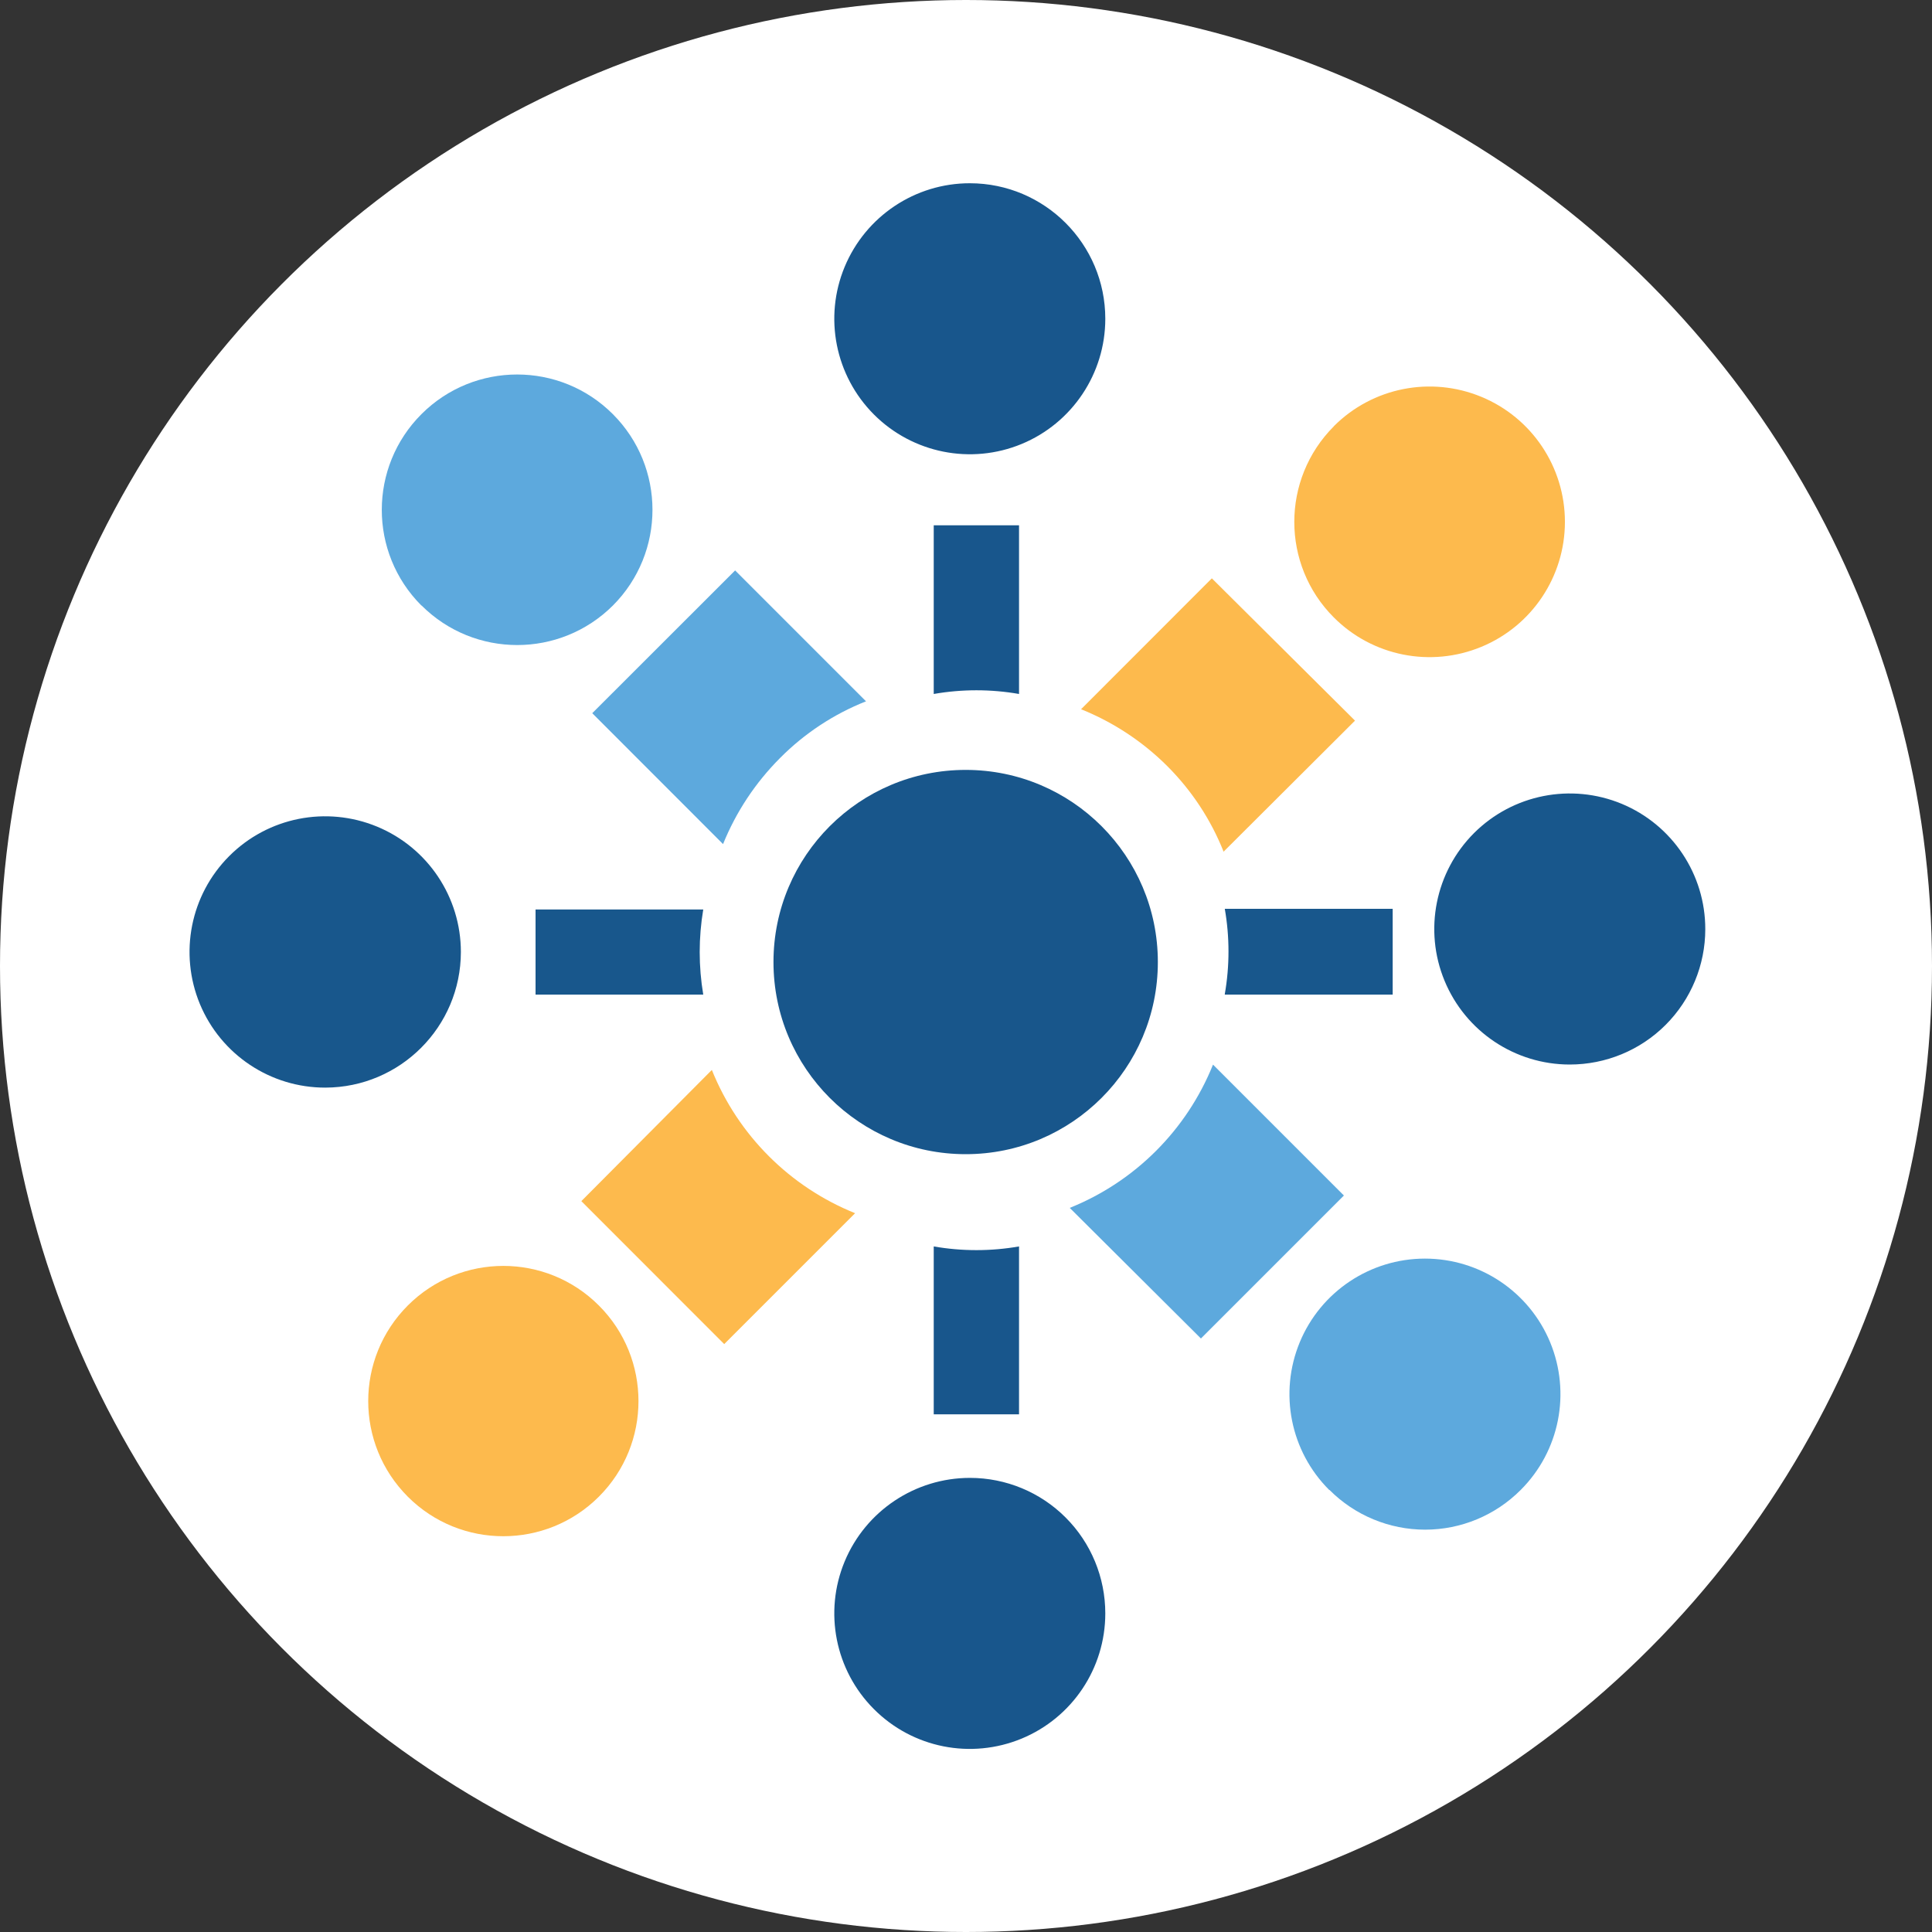 <?xml version="1.0" encoding="UTF-8"?>
<svg width="20px" height="20px" viewBox="0 0 20 20" version="1.1" xmlns="http://www.w3.org/2000/svg" xmlns:xlink="http://www.w3.org/1999/xlink">
    <rect x="0" y="0" width="20" height="20" fill="#333333" stroke="none"/>
    <title>bluzelle-blz-logo</title>
    <g id="Page-1" stroke="none" stroke-width="1" fill="none" fill-rule="evenodd">
        <g id="bluzelle-blz-logo" fill-rule="nonzero">
            <circle id="Oval" fill="#FFFFFF" cx="10" cy="10" r="10"></circle>
            <path d="M4.222,13.514 C4.768,12.968 5.654,12.968 6.2,13.515 C6.746,14.061 6.746,14.947 6.2,15.493 C5.654,16.039 4.768,16.04 4.222,15.494 C3.675,14.947 3.675,14.061 4.222,13.514 L4.222,13.514" id="Path" fill="#FDBA4D"></path>
            <path d="M13.808,4.412 C14.208,4.011 14.811,3.891 15.335,4.108 C15.858,4.324 16.2,4.835 16.2,5.402 C16.2,5.969 15.858,6.48 15.335,6.696 C14.811,6.913 14.208,6.793 13.808,6.392 L13.808,6.392 C13.262,5.846 13.262,4.96 13.808,4.413 L13.808,4.413" id="Path" fill="#FDBA4D"></path>
            <path d="M6.018,12.434 L7.497,13.914 L8.852,12.559 C8.177,12.287 7.641,11.752 7.369,11.076 L6.018,12.434 Z" id="Path" fill="#FDBA4D"></path>
            <path d="M12.668,8.815 L14.027,7.46 L12.545,5.987 L11.191,7.342 C11.525,7.476 11.828,7.676 12.083,7.93 C12.337,8.184 12.536,8.486 12.668,8.82" id="Path" fill="#FDBA4D"></path>
            <path d="M13.76,15.424 C13.358,15.023 13.238,14.42 13.455,13.895 C13.672,13.371 14.184,13.029 14.751,13.029 C15.319,13.029 15.83,13.371 16.047,13.895 C16.264,14.42 16.144,15.023 15.742,15.424 L15.742,15.424 C15.48,15.687 15.124,15.835 14.753,15.835 C14.382,15.835 14.025,15.687 13.763,15.424 L13.763,15.424" id="Path" fill="#5DA9DD"></path>
            <path d="M4.362,6.268 C3.815,5.72 3.816,4.834 4.363,4.287 C4.91,3.74 5.797,3.74 6.344,4.287 C6.891,4.834 6.891,5.72 6.345,6.268 L6.345,6.268 C5.797,6.814 4.911,6.814 4.364,6.268 L4.364,6.268" id="Path" fill="#5DA9DD"></path>
            <path d="M12.432,13.856 L13.912,12.376 L12.557,11.021 C12.285,11.697 11.75,12.232 11.074,12.504" id="Path" fill="#5DA9DD"></path>
            <path d="M8.965,7.26 L7.61,5.905 L6.131,7.383 L7.485,8.738 C7.62,8.404 7.821,8.101 8.076,7.846 C8.328,7.592 8.631,7.392 8.965,7.26" id="Path" fill="#5DA9DD"></path>
            <path d="M11.442,3.3 C11.442,3.867 11.1,4.379 10.576,4.596 C10.051,4.813 9.448,4.692 9.047,4.291 C8.646,3.889 8.526,3.286 8.744,2.762 C8.962,2.238 9.474,1.896 10.041,1.897 C10.815,1.898 11.442,2.526 11.442,3.3 L11.442,3.3" id="Path" fill="#18568C"></path>
            <path d="M11.442,16.702 C11.442,17.27 11.1,17.781 10.576,17.998 C10.051,18.215 9.448,18.095 9.047,17.693 C8.646,17.292 8.526,16.688 8.744,16.164 C8.962,15.64 9.474,15.299 10.041,15.299 C10.413,15.299 10.77,15.447 11.032,15.71 C11.295,15.973 11.442,16.33 11.442,16.702 Z" id="Path" fill="#18568C"></path>
            <path d="M10.549,5.438 L9.666,5.438 L9.666,7.184 C9.958,7.133 10.257,7.133 10.549,7.184" id="Path" fill="#18568C"></path>
            <path d="M10.549,12.903 C10.257,12.954 9.958,12.954 9.666,12.903 L9.666,14.641 L10.549,14.641" id="Path" fill="#18568C"></path>
            <path d="M16.25,11.02 C15.683,11.02 15.171,10.678 14.954,10.153 C14.737,9.629 14.858,9.025 15.259,8.624 C15.661,8.223 16.264,8.104 16.788,8.321 C17.312,8.539 17.654,9.051 17.653,9.619 C17.653,9.99 17.505,10.347 17.242,10.61 C16.979,10.873 16.622,11.02 16.25,11.02 L16.25,11.02" id="Path" fill="#18578C"></path>
            <path d="M3.368,11.259 C2.8,11.26 2.287,10.918 2.069,10.393 C1.852,9.868 1.971,9.264 2.373,8.862 C2.774,8.46 3.378,8.34 3.903,8.557 C4.428,8.774 4.771,9.286 4.771,9.855 C4.77,10.629 4.143,11.257 3.368,11.259 L3.368,11.259" id="Path" fill="#18578C"></path>
            <path d="M12.679,10.296 L14.417,10.296 L14.417,9.408 L12.679,9.408 C12.73,9.7 12.73,9.999 12.679,10.291 L12.679,10.296 Z" id="Path" fill="#18578C"></path>
            <path d="M7.28,10.296 C7.231,10.004 7.231,9.707 7.28,9.415 L5.544,9.415 L5.544,10.296" id="Path" fill="#18578C"></path>
            <path d="M11.986,9.959 C11.986,11.058 11.095,11.948 9.997,11.948 C8.898,11.948 8.007,11.058 8.007,9.959 C8.007,8.86 8.898,7.97 9.997,7.97 L9.997,7.97 C11.095,7.97 11.986,8.86 11.986,9.959 Z" id="Path" fill="#18568B"></path>
        </g>
    </g>
</svg>